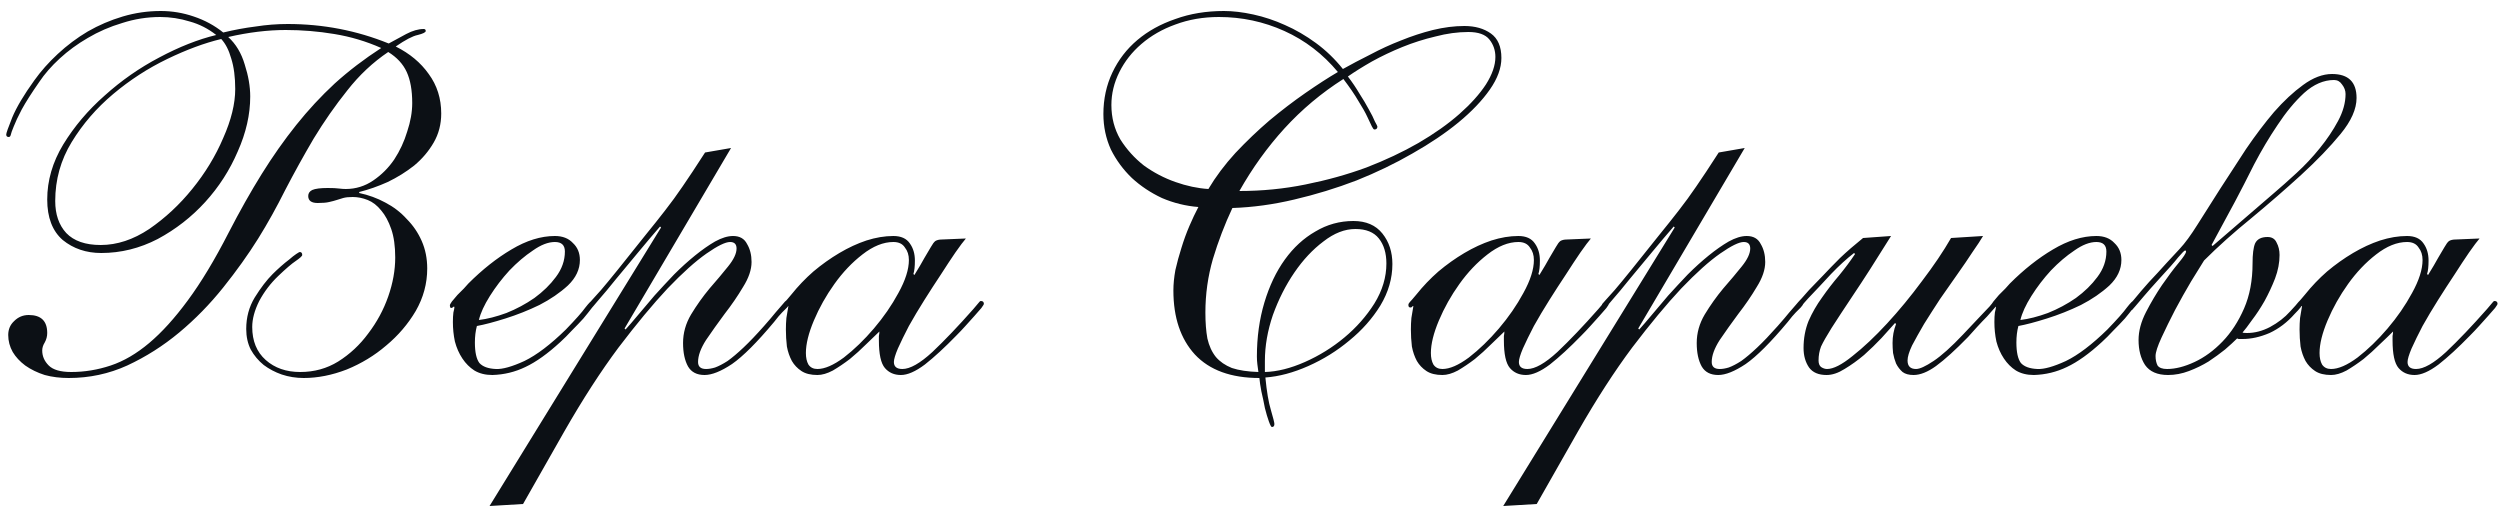 <?xml version="1.0" encoding="UTF-8"?> <svg xmlns="http://www.w3.org/2000/svg" width="180" height="37" viewBox="0 0 180 37" fill="none"><path d="M3.976 14.472C3.976 15.432 4.24 16.2 4.768 16.776C5.32 17.352 6.148 17.64 7.252 17.64C8.428 17.64 9.592 17.256 10.744 16.488C11.896 15.696 12.928 14.736 13.84 13.608C14.776 12.456 15.52 11.232 16.072 9.936C16.648 8.64 16.936 7.464 16.936 6.408C16.936 5.544 16.84 4.812 16.648 4.212C16.48 3.612 16.24 3.144 15.928 2.808C14.728 3.096 13.432 3.576 12.04 4.248C10.648 4.92 9.352 5.76 8.152 6.768C6.952 7.776 5.956 8.928 5.164 10.224C4.372 11.52 3.976 12.936 3.976 14.472ZM25.864 13.896C26.536 14.04 27.16 14.268 27.736 14.58C28.336 14.892 28.852 15.288 29.284 15.768C29.74 16.224 30.1 16.752 30.364 17.352C30.628 17.952 30.76 18.612 30.76 19.332C30.76 20.412 30.484 21.432 29.932 22.392C29.38 23.328 28.672 24.156 27.808 24.876C26.968 25.596 26.02 26.172 24.964 26.604C23.908 27.012 22.876 27.216 21.868 27.216C21.316 27.216 20.788 27.132 20.284 26.964C19.804 26.796 19.372 26.568 18.988 26.28C18.604 25.968 18.292 25.596 18.052 25.164C17.836 24.732 17.728 24.24 17.728 23.688C17.728 22.848 17.932 22.092 18.34 21.42C18.772 20.724 19.204 20.16 19.636 19.728C19.804 19.56 19.996 19.38 20.212 19.188C20.428 18.996 20.632 18.828 20.824 18.684C21.016 18.516 21.184 18.384 21.328 18.288C21.472 18.192 21.556 18.144 21.58 18.144C21.7 18.144 21.76 18.216 21.76 18.36C21.76 18.432 21.604 18.576 21.292 18.792C21.004 18.984 20.584 19.344 20.032 19.872C19.48 20.4 19.024 21 18.664 21.672C18.328 22.344 18.16 22.968 18.16 23.544C18.16 24.552 18.484 25.344 19.132 25.92C19.78 26.496 20.608 26.784 21.616 26.784C22.624 26.784 23.536 26.532 24.352 26.028C25.192 25.5 25.912 24.828 26.512 24.012C27.136 23.196 27.616 22.308 27.952 21.348C28.288 20.388 28.456 19.452 28.456 18.54C28.456 17.724 28.36 17.04 28.168 16.488C27.976 15.936 27.736 15.492 27.448 15.156C27.16 14.796 26.836 14.544 26.476 14.4C26.116 14.256 25.756 14.184 25.396 14.184C25.108 14.184 24.88 14.208 24.712 14.256C24.568 14.304 24.412 14.352 24.244 14.4C24.1 14.448 23.92 14.496 23.704 14.544C23.512 14.592 23.236 14.616 22.876 14.616C22.42 14.616 22.192 14.448 22.192 14.112C22.192 13.92 22.288 13.776 22.48 13.68C22.696 13.584 23.068 13.536 23.596 13.536C23.956 13.536 24.22 13.548 24.388 13.572C24.58 13.596 24.748 13.608 24.892 13.608C25.612 13.608 26.272 13.404 26.872 12.996C27.472 12.588 27.976 12.084 28.384 11.484C28.792 10.86 29.104 10.188 29.32 9.468C29.56 8.748 29.68 8.064 29.68 7.416C29.68 6.504 29.548 5.76 29.284 5.184C29.02 4.608 28.576 4.128 27.952 3.744C26.848 4.488 25.864 5.412 25 6.516C24.136 7.596 23.332 8.748 22.588 9.972C21.868 11.196 21.184 12.432 20.536 13.68C19.912 14.928 19.264 16.092 18.592 17.172C17.872 18.324 17.032 19.5 16.072 20.7C15.112 21.9 14.056 22.98 12.904 23.94C11.752 24.9 10.504 25.692 9.16 26.316C7.84 26.916 6.436 27.216 4.948 27.216C4.324 27.216 3.748 27.144 3.22 27C2.692 26.832 2.224 26.604 1.816 26.316C1.432 26.028 1.132 25.704 0.916 25.344C0.7 24.96 0.592 24.552 0.592 24.12C0.592 23.712 0.736 23.376 1.024 23.112C1.312 22.824 1.66 22.68 2.068 22.68C2.956 22.68 3.4 23.112 3.4 23.976C3.4 24.216 3.34 24.444 3.22 24.66C3.1 24.852 3.04 25.044 3.04 25.236C3.04 25.644 3.196 26.004 3.508 26.316C3.82 26.628 4.36 26.784 5.128 26.784C6.088 26.784 7.036 26.628 7.972 26.316C8.908 26.004 9.832 25.464 10.744 24.696C11.656 23.928 12.58 22.908 13.516 21.636C14.476 20.34 15.46 18.708 16.468 16.74C17.26 15.204 18.052 13.8 18.844 12.528C19.636 11.256 20.464 10.08 21.328 9C22.192 7.92 23.116 6.924 24.1 6.012C25.108 5.1 26.224 4.248 27.448 3.456C26.368 2.976 25.24 2.64 24.064 2.448C22.912 2.256 21.748 2.16 20.572 2.16C19.276 2.16 17.896 2.328 16.432 2.664C16.984 3.168 17.38 3.828 17.62 4.644C17.884 5.46 18.016 6.228 18.016 6.948C18.016 8.244 17.716 9.564 17.116 10.908C16.54 12.252 15.76 13.464 14.776 14.544C13.792 15.624 12.652 16.512 11.356 17.208C10.06 17.88 8.704 18.216 7.288 18.216C6.208 18.216 5.284 17.904 4.516 17.28C3.772 16.632 3.4 15.66 3.4 14.364C3.4 12.996 3.784 11.676 4.552 10.404C5.344 9.108 6.34 7.932 7.54 6.876C8.74 5.796 10.048 4.884 11.464 4.14C12.904 3.372 14.272 2.832 15.568 2.52C14.992 2.064 14.356 1.74 13.66 1.548C12.964 1.332 12.256 1.224 11.536 1.224C10.6 1.224 9.688 1.368 8.8 1.656C7.912 1.92 7.084 2.28 6.316 2.736C5.572 3.168 4.9 3.66 4.3 4.212C3.7 4.764 3.208 5.328 2.824 5.904C2.272 6.696 1.852 7.356 1.564 7.884C1.3 8.388 1.108 8.796 0.988 9.108C0.868 9.396 0.796 9.6 0.772 9.72C0.748 9.816 0.7 9.864 0.628 9.864C0.508 9.864 0.448 9.804 0.448 9.684C0.448 9.588 0.592 9.18 0.88 8.46C1.192 7.716 1.72 6.828 2.464 5.796C2.944 5.124 3.508 4.488 4.156 3.888C4.828 3.264 5.548 2.724 6.316 2.268C7.108 1.812 7.948 1.452 8.836 1.188C9.724 0.924 10.636 0.792 11.572 0.792C12.388 0.792 13.18 0.924 13.948 1.188C14.74 1.452 15.448 1.836 16.072 2.34C16.864 2.148 17.644 2.004 18.412 1.908C19.18 1.788 19.948 1.728 20.716 1.728C23.26 1.728 25.684 2.196 27.988 3.132C28.396 2.916 28.816 2.688 29.248 2.448C29.704 2.208 30.124 2.088 30.508 2.088C30.604 2.088 30.652 2.136 30.652 2.232C30.652 2.328 30.46 2.424 30.076 2.52C29.716 2.592 29.188 2.868 28.492 3.348C29.5 3.852 30.292 4.512 30.868 5.328C31.468 6.144 31.768 7.092 31.768 8.172C31.768 8.94 31.588 9.636 31.228 10.26C30.868 10.884 30.4 11.436 29.824 11.916C29.248 12.372 28.612 12.768 27.916 13.104C27.22 13.416 26.536 13.656 25.864 13.824V13.896ZM39.952 17.424C39.472 17.424 38.944 17.628 38.368 18.036C37.792 18.42 37.228 18.9 36.676 19.476C36.148 20.052 35.68 20.664 35.272 21.312C34.864 21.96 34.6 22.536 34.48 23.04C35.08 22.968 35.74 22.8 36.46 22.536C37.18 22.248 37.852 21.888 38.476 21.456C39.1 21 39.616 20.496 40.024 19.944C40.456 19.368 40.672 18.756 40.672 18.108C40.672 17.652 40.432 17.424 39.952 17.424ZM41.752 18.72C41.752 19.392 41.464 20.004 40.888 20.556C40.312 21.084 39.628 21.552 38.836 21.96C38.044 22.344 37.228 22.668 36.388 22.932C35.548 23.196 34.864 23.376 34.336 23.472C34.24 23.832 34.192 24.228 34.192 24.66C34.192 25.356 34.3 25.848 34.516 26.136C34.756 26.4 35.152 26.544 35.704 26.568C36.184 26.592 36.868 26.4 37.756 25.992C38.644 25.56 39.64 24.804 40.744 23.724C41.44 23.004 41.908 22.476 42.148 22.14C42.412 21.804 42.58 21.636 42.652 21.636C42.772 21.636 42.832 21.708 42.832 21.852C42.832 21.9 42.748 22.02 42.58 22.212C42.436 22.404 42.244 22.644 42.004 22.932C41.764 23.196 41.488 23.484 41.176 23.796C40.888 24.108 40.612 24.384 40.348 24.624C39.436 25.464 38.596 26.064 37.828 26.424C37.084 26.784 36.292 26.976 35.452 27C34.948 27 34.516 26.892 34.156 26.676C33.82 26.46 33.532 26.172 33.292 25.812C33.052 25.452 32.872 25.044 32.752 24.588C32.656 24.132 32.608 23.664 32.608 23.184C32.608 22.92 32.62 22.692 32.644 22.5C32.692 22.308 32.716 22.188 32.716 22.14C32.716 22.092 32.704 22.068 32.68 22.068C32.608 22.14 32.536 22.176 32.464 22.176C32.416 22.152 32.392 22.08 32.392 21.96C32.392 21.936 32.44 21.852 32.536 21.708C32.656 21.564 32.788 21.408 32.932 21.24C33.1 21.072 33.256 20.916 33.4 20.772C33.544 20.604 33.652 20.484 33.724 20.412C34.732 19.404 35.764 18.588 36.82 17.964C37.9 17.316 38.944 16.992 39.952 16.992C40.504 16.992 40.936 17.16 41.248 17.496C41.584 17.808 41.752 18.216 41.752 18.72ZM44.968 23.652L45.04 23.724C45.28 23.46 45.58 23.112 45.94 22.68C46.3 22.248 46.696 21.78 47.128 21.276C47.584 20.772 48.052 20.268 48.532 19.764C49.036 19.26 49.54 18.804 50.044 18.396C50.548 17.988 51.028 17.652 51.484 17.388C51.964 17.124 52.396 16.992 52.78 16.992C53.26 16.992 53.596 17.184 53.788 17.568C54.004 17.928 54.112 18.36 54.112 18.864C54.112 19.416 53.908 20.016 53.5 20.664C53.116 21.312 52.672 21.96 52.168 22.608C51.688 23.256 51.244 23.88 50.836 24.48C50.452 25.08 50.26 25.608 50.26 26.064C50.26 26.4 50.452 26.568 50.836 26.568C51.028 26.568 51.244 26.532 51.484 26.46C51.748 26.364 52.048 26.208 52.384 25.992C52.72 25.752 53.104 25.428 53.536 25.02C53.968 24.612 54.46 24.096 55.012 23.472C55.372 23.064 55.648 22.74 55.84 22.5C56.056 22.26 56.212 22.08 56.308 21.96C56.428 21.816 56.5 21.732 56.524 21.708C56.572 21.66 56.62 21.636 56.668 21.636C56.788 21.636 56.848 21.696 56.848 21.816C56.848 21.864 56.836 21.912 56.812 21.96C56.788 21.984 56.74 22.044 56.668 22.14C56.596 22.212 56.476 22.332 56.308 22.5C56.164 22.644 55.972 22.872 55.732 23.184C54.508 24.648 53.5 25.656 52.708 26.208C51.916 26.736 51.256 27 50.728 27C50.176 27 49.78 26.796 49.54 26.388C49.3 25.956 49.18 25.392 49.18 24.696C49.18 23.976 49.372 23.292 49.756 22.644C50.164 21.972 50.608 21.348 51.088 20.772C51.592 20.196 52.036 19.668 52.42 19.188C52.828 18.684 53.032 18.252 53.032 17.892C53.032 17.58 52.876 17.424 52.564 17.424C52.228 17.424 51.664 17.7 50.872 18.252C50.08 18.804 49.144 19.644 48.064 20.772C47.008 21.9 45.832 23.316 44.536 25.02C43.264 26.724 41.968 28.728 40.648 31.032L37.66 36.288L35.248 36.432L47.596 16.38L47.524 16.308C47.044 16.86 46.516 17.484 45.94 18.18C45.388 18.852 44.86 19.488 44.356 20.088C43.876 20.688 43.456 21.192 43.096 21.6C42.76 22.008 42.58 22.212 42.556 22.212C42.412 22.212 42.34 22.152 42.34 22.032C42.34 21.984 42.352 21.936 42.376 21.888C42.424 21.84 42.508 21.744 42.628 21.6C42.772 21.432 42.988 21.192 43.276 20.88C43.564 20.544 43.96 20.064 44.464 19.44C45.304 18.384 45.976 17.544 46.48 16.92C47.008 16.272 47.476 15.684 47.884 15.156C48.316 14.604 48.736 14.028 49.144 13.428C49.576 12.804 50.116 11.988 50.764 10.98L52.636 10.656L44.968 23.652ZM58.024 25.416C58.024 25.752 58.084 26.028 58.204 26.244C58.348 26.46 58.564 26.568 58.852 26.568C59.38 26.568 60.016 26.292 60.76 25.74C61.504 25.164 62.224 24.468 62.92 23.652C63.616 22.836 64.204 21.984 64.684 21.096C65.188 20.184 65.44 19.392 65.44 18.72C65.44 18.36 65.344 18.06 65.152 17.82C64.984 17.556 64.708 17.424 64.324 17.424C63.604 17.424 62.86 17.724 62.092 18.324C61.348 18.9 60.676 19.608 60.076 20.448C59.476 21.288 58.984 22.164 58.6 23.076C58.216 23.988 58.024 24.768 58.024 25.416ZM69.544 17.172C69.376 17.364 69.124 17.7 68.788 18.18C68.476 18.636 68.128 19.164 67.744 19.764C67.36 20.34 66.964 20.952 66.556 21.6C66.148 22.248 65.776 22.872 65.44 23.472C65.128 24.072 64.864 24.612 64.648 25.092C64.456 25.548 64.36 25.872 64.36 26.064C64.36 26.4 64.564 26.568 64.972 26.568C65.524 26.568 66.244 26.16 67.132 25.344C68.02 24.504 69.004 23.472 70.084 22.248C70.3 21.984 70.432 21.828 70.48 21.78C70.528 21.708 70.576 21.672 70.624 21.672C70.768 21.672 70.84 21.744 70.84 21.888C70.84 21.912 70.78 22.008 70.66 22.176C70.54 22.32 70.372 22.512 70.156 22.752C69.964 22.968 69.748 23.208 69.508 23.472C69.292 23.712 69.076 23.94 68.86 24.156C68.02 25.02 67.264 25.716 66.592 26.244C65.92 26.748 65.344 27 64.864 27C64.384 27 64 26.832 63.712 26.496C63.424 26.16 63.28 25.5 63.28 24.516C63.28 24.396 63.28 24.288 63.28 24.192C63.304 24.072 63.316 23.964 63.316 23.868C63.052 24.132 62.728 24.444 62.344 24.804C61.984 25.164 61.6 25.512 61.192 25.848C60.784 26.16 60.376 26.436 59.968 26.676C59.56 26.892 59.188 27 58.852 27C58.372 27 57.988 26.904 57.7 26.712C57.412 26.52 57.184 26.28 57.016 25.992C56.848 25.68 56.728 25.332 56.656 24.948C56.608 24.54 56.584 24.132 56.584 23.724C56.584 23.436 56.596 23.16 56.62 22.896C56.668 22.608 56.716 22.32 56.764 22.032C56.716 22.032 56.68 22.056 56.656 22.104C56.632 22.128 56.596 22.14 56.548 22.14C56.452 22.14 56.404 22.08 56.404 21.96C56.404 21.888 56.44 21.816 56.512 21.744C56.584 21.672 56.74 21.492 56.98 21.204C57.46 20.604 57.988 20.052 58.564 19.548C59.164 19.044 59.788 18.6 60.436 18.216C61.084 17.832 61.732 17.532 62.38 17.316C63.052 17.1 63.7 16.992 64.324 16.992C64.876 16.992 65.272 17.172 65.512 17.532C65.752 17.868 65.872 18.276 65.872 18.756C65.872 19.188 65.836 19.512 65.764 19.728L65.836 19.8C66.148 19.296 66.388 18.888 66.556 18.576C66.748 18.24 66.904 17.976 67.024 17.784C67.144 17.568 67.252 17.424 67.348 17.352C67.468 17.28 67.624 17.244 67.816 17.244L69.544 17.172ZM99.82 18.972C99.82 18.228 99.64 17.628 99.28 17.172C98.92 16.716 98.356 16.488 97.588 16.488C96.82 16.488 96.052 16.788 95.284 17.388C94.516 17.964 93.82 18.708 93.196 19.62C92.572 20.532 92.056 21.552 91.648 22.68C91.264 23.808 91.072 24.912 91.072 25.992V26.784C91.96 26.76 92.92 26.52 93.952 26.064C94.984 25.608 95.932 25.02 96.796 24.3C97.66 23.58 98.38 22.764 98.956 21.852C99.532 20.916 99.82 19.956 99.82 18.972ZM105.724 2.304C104.956 2.304 104.164 2.412 103.348 2.628C102.532 2.82 101.74 3.072 100.972 3.384C100.204 3.696 99.472 4.044 98.776 4.428C98.104 4.812 97.528 5.172 97.048 5.508C97.36 5.916 97.636 6.324 97.876 6.732C98.14 7.14 98.368 7.524 98.56 7.884C98.752 8.22 98.896 8.508 98.992 8.748C99.112 8.964 99.172 9.084 99.172 9.108C99.172 9.252 99.1 9.324 98.956 9.324C98.908 9.324 98.848 9.252 98.776 9.108C98.704 8.94 98.596 8.712 98.452 8.424C98.308 8.112 98.092 7.728 97.804 7.272C97.54 6.816 97.18 6.288 96.724 5.688C95.14 6.696 93.724 7.884 92.476 9.252C91.252 10.596 90.172 12.096 89.236 13.752C90.868 13.752 92.452 13.596 93.988 13.284C95.548 12.972 97.012 12.564 98.38 12.06C99.748 11.532 100.996 10.944 102.124 10.296C103.276 9.624 104.26 8.928 105.076 8.208C105.892 7.488 106.528 6.78 106.984 6.084C107.44 5.364 107.668 4.704 107.668 4.104C107.668 3.624 107.524 3.204 107.236 2.844C106.948 2.484 106.444 2.304 105.724 2.304ZM87.76 1.224C86.632 1.224 85.588 1.404 84.628 1.764C83.692 2.1 82.876 2.568 82.18 3.168C81.508 3.744 80.98 4.416 80.596 5.184C80.212 5.952 80.02 6.744 80.02 7.56C80.02 8.472 80.236 9.3 80.668 10.044C81.124 10.764 81.688 11.388 82.36 11.916C83.056 12.42 83.812 12.816 84.628 13.104C85.444 13.392 86.236 13.56 87.004 13.608C87.532 12.72 88.18 11.856 88.948 11.016C89.74 10.176 90.556 9.396 91.396 8.676C92.26 7.956 93.124 7.296 93.988 6.696C94.852 6.096 95.632 5.592 96.328 5.184C95.248 3.888 93.964 2.904 92.476 2.232C90.988 1.56 89.416 1.224 87.76 1.224ZM108.1 4.176C108.1 4.896 107.824 5.652 107.272 6.444C106.72 7.236 105.964 8.028 105.004 8.82C104.068 9.588 102.964 10.332 101.692 11.052C100.444 11.772 99.1 12.42 97.66 12.996C96.22 13.548 94.732 14.004 93.196 14.364C91.684 14.724 90.196 14.928 88.732 14.976C88.18 16.152 87.712 17.376 87.328 18.648C86.968 19.896 86.788 21.18 86.788 22.5C86.788 23.22 86.836 23.844 86.932 24.372C87.052 24.9 87.256 25.344 87.544 25.704C87.832 26.04 88.216 26.304 88.696 26.496C89.2 26.664 89.836 26.76 90.604 26.784C90.58 26.592 90.556 26.412 90.532 26.244C90.508 26.052 90.496 25.86 90.496 25.668C90.496 24.276 90.676 22.98 91.036 21.78C91.396 20.58 91.888 19.548 92.512 18.684C93.136 17.82 93.868 17.148 94.708 16.668C95.548 16.164 96.46 15.912 97.444 15.912C98.356 15.912 99.052 16.212 99.532 16.812C100.012 17.412 100.252 18.144 100.252 19.008C100.252 20.04 99.964 21.036 99.388 21.996C98.812 22.932 98.068 23.772 97.156 24.516C96.268 25.26 95.284 25.872 94.204 26.352C93.124 26.832 92.092 27.108 91.108 27.18C91.204 28.188 91.336 28.968 91.504 29.52C91.672 30.096 91.756 30.432 91.756 30.528C91.756 30.672 91.696 30.744 91.576 30.744C91.528 30.744 91.456 30.612 91.36 30.348C91.264 30.084 91.168 29.76 91.072 29.376C91 28.992 90.916 28.596 90.82 28.188C90.748 27.804 90.7 27.48 90.676 27.216C88.636 27.216 87.088 26.652 86.032 25.524C85 24.396 84.484 22.86 84.484 20.916C84.484 20.46 84.532 19.968 84.628 19.44C84.748 18.912 84.892 18.384 85.06 17.856C85.228 17.304 85.42 16.776 85.636 16.272C85.852 15.768 86.068 15.312 86.284 14.904C85.372 14.832 84.496 14.616 83.656 14.256C82.84 13.872 82.12 13.392 81.496 12.816C80.872 12.216 80.368 11.532 79.984 10.764C79.624 9.972 79.444 9.12 79.444 8.208C79.444 7.128 79.66 6.132 80.092 5.22C80.524 4.308 81.124 3.528 81.892 2.88C82.66 2.232 83.572 1.728 84.628 1.368C85.684 0.984 86.848 0.792 88.12 0.792C88.768 0.792 89.476 0.876 90.244 1.044C91.012 1.212 91.768 1.464 92.512 1.8C93.28 2.136 94.024 2.568 94.744 3.096C95.464 3.624 96.112 4.248 96.688 4.968C97.288 4.632 97.948 4.284 98.668 3.924C99.388 3.54 100.12 3.204 100.864 2.916C101.632 2.604 102.4 2.352 103.168 2.16C103.96 1.968 104.716 1.872 105.436 1.872C106.204 1.872 106.84 2.052 107.344 2.412C107.848 2.772 108.1 3.36 108.1 4.176ZM103.024 25.416C103.024 25.752 103.084 26.028 103.204 26.244C103.348 26.46 103.564 26.568 103.852 26.568C104.38 26.568 105.016 26.292 105.76 25.74C106.504 25.164 107.224 24.468 107.92 23.652C108.616 22.836 109.204 21.984 109.684 21.096C110.188 20.184 110.44 19.392 110.44 18.72C110.44 18.36 110.344 18.06 110.152 17.82C109.984 17.556 109.708 17.424 109.324 17.424C108.604 17.424 107.86 17.724 107.092 18.324C106.348 18.9 105.676 19.608 105.076 20.448C104.476 21.288 103.984 22.164 103.6 23.076C103.216 23.988 103.024 24.768 103.024 25.416ZM114.544 17.172C114.376 17.364 114.124 17.7 113.788 18.18C113.476 18.636 113.128 19.164 112.744 19.764C112.36 20.34 111.964 20.952 111.556 21.6C111.148 22.248 110.776 22.872 110.44 23.472C110.128 24.072 109.864 24.612 109.648 25.092C109.456 25.548 109.36 25.872 109.36 26.064C109.36 26.4 109.564 26.568 109.972 26.568C110.524 26.568 111.244 26.16 112.132 25.344C113.02 24.504 114.004 23.472 115.084 22.248C115.3 21.984 115.432 21.828 115.48 21.78C115.528 21.708 115.576 21.672 115.624 21.672C115.768 21.672 115.84 21.744 115.84 21.888C115.84 21.912 115.78 22.008 115.66 22.176C115.54 22.32 115.372 22.512 115.156 22.752C114.964 22.968 114.748 23.208 114.508 23.472C114.292 23.712 114.076 23.94 113.86 24.156C113.02 25.02 112.264 25.716 111.592 26.244C110.92 26.748 110.344 27 109.864 27C109.384 27 109 26.832 108.712 26.496C108.424 26.16 108.28 25.5 108.28 24.516C108.28 24.396 108.28 24.288 108.28 24.192C108.304 24.072 108.316 23.964 108.316 23.868C108.052 24.132 107.728 24.444 107.344 24.804C106.984 25.164 106.6 25.512 106.192 25.848C105.784 26.16 105.376 26.436 104.968 26.676C104.56 26.892 104.188 27 103.852 27C103.372 27 102.988 26.904 102.7 26.712C102.412 26.52 102.184 26.28 102.016 25.992C101.848 25.68 101.728 25.332 101.656 24.948C101.608 24.54 101.584 24.132 101.584 23.724C101.584 23.436 101.596 23.16 101.62 22.896C101.668 22.608 101.716 22.32 101.764 22.032C101.716 22.032 101.68 22.056 101.656 22.104C101.632 22.128 101.596 22.14 101.548 22.14C101.452 22.14 101.404 22.08 101.404 21.96C101.404 21.888 101.44 21.816 101.512 21.744C101.584 21.672 101.74 21.492 101.98 21.204C102.46 20.604 102.988 20.052 103.564 19.548C104.164 19.044 104.788 18.6 105.436 18.216C106.084 17.832 106.732 17.532 107.38 17.316C108.052 17.1 108.7 16.992 109.324 16.992C109.876 16.992 110.272 17.172 110.512 17.532C110.752 17.868 110.872 18.276 110.872 18.756C110.872 19.188 110.836 19.512 110.764 19.728L110.836 19.8C111.148 19.296 111.388 18.888 111.556 18.576C111.748 18.24 111.904 17.976 112.024 17.784C112.144 17.568 112.252 17.424 112.348 17.352C112.468 17.28 112.624 17.244 112.816 17.244L114.544 17.172ZM117.952 23.652L118.024 23.724C118.264 23.46 118.564 23.112 118.924 22.68C119.284 22.248 119.68 21.78 120.112 21.276C120.568 20.772 121.036 20.268 121.516 19.764C122.02 19.26 122.524 18.804 123.028 18.396C123.532 17.988 124.012 17.652 124.468 17.388C124.948 17.124 125.38 16.992 125.764 16.992C126.244 16.992 126.58 17.184 126.772 17.568C126.988 17.928 127.096 18.36 127.096 18.864C127.096 19.416 126.892 20.016 126.484 20.664C126.1 21.312 125.656 21.96 125.152 22.608C124.672 23.256 124.228 23.88 123.82 24.48C123.436 25.08 123.244 25.608 123.244 26.064C123.244 26.4 123.436 26.568 123.82 26.568C124.012 26.568 124.228 26.532 124.468 26.46C124.732 26.364 125.032 26.208 125.368 25.992C125.704 25.752 126.088 25.428 126.52 25.02C126.952 24.612 127.444 24.096 127.996 23.472C128.356 23.064 128.632 22.74 128.824 22.5C129.04 22.26 129.196 22.08 129.292 21.96C129.412 21.816 129.484 21.732 129.508 21.708C129.556 21.66 129.604 21.636 129.652 21.636C129.772 21.636 129.832 21.696 129.832 21.816C129.832 21.864 129.82 21.912 129.796 21.96C129.772 21.984 129.724 22.044 129.652 22.14C129.58 22.212 129.46 22.332 129.292 22.5C129.148 22.644 128.956 22.872 128.716 23.184C127.492 24.648 126.484 25.656 125.692 26.208C124.9 26.736 124.24 27 123.712 27C123.16 27 122.764 26.796 122.524 26.388C122.284 25.956 122.164 25.392 122.164 24.696C122.164 23.976 122.356 23.292 122.74 22.644C123.148 21.972 123.592 21.348 124.072 20.772C124.576 20.196 125.02 19.668 125.404 19.188C125.812 18.684 126.016 18.252 126.016 17.892C126.016 17.58 125.86 17.424 125.548 17.424C125.212 17.424 124.648 17.7 123.856 18.252C123.064 18.804 122.128 19.644 121.048 20.772C119.992 21.9 118.816 23.316 117.52 25.02C116.248 26.724 114.952 28.728 113.632 31.032L110.644 36.288L108.232 36.432L120.58 16.38L120.508 16.308C120.028 16.86 119.5 17.484 118.924 18.18C118.372 18.852 117.844 19.488 117.34 20.088C116.86 20.688 116.44 21.192 116.08 21.6C115.744 22.008 115.564 22.212 115.54 22.212C115.396 22.212 115.324 22.152 115.324 22.032C115.324 21.984 115.336 21.936 115.36 21.888C115.408 21.84 115.492 21.744 115.612 21.6C115.756 21.432 115.972 21.192 116.26 20.88C116.548 20.544 116.944 20.064 117.448 19.44C118.288 18.384 118.96 17.544 119.464 16.92C119.992 16.272 120.46 15.684 120.868 15.156C121.3 14.604 121.72 14.028 122.128 13.428C122.56 12.804 123.1 11.988 123.748 10.98L125.62 10.656L117.952 23.652ZM136.156 16.992C135.052 18.768 134.152 20.172 133.456 21.204C132.784 22.212 132.256 23.016 131.872 23.616C131.512 24.192 131.26 24.636 131.116 24.948C130.996 25.26 130.936 25.596 130.936 25.956C130.936 26.172 130.996 26.328 131.116 26.424C131.26 26.52 131.404 26.568 131.548 26.568C132.004 26.568 132.616 26.256 133.384 25.632C134.176 25.008 135.004 24.228 135.868 23.292C136.732 22.356 137.572 21.336 138.388 20.232C139.228 19.128 139.924 18.096 140.476 17.136L142.78 16.992C142.612 17.28 142.36 17.664 142.024 18.144C141.712 18.624 141.352 19.152 140.944 19.728C140.536 20.304 140.116 20.904 139.684 21.528C139.276 22.152 138.892 22.752 138.532 23.328C138.196 23.904 137.908 24.42 137.668 24.876C137.452 25.332 137.344 25.692 137.344 25.956C137.344 26.364 137.548 26.568 137.956 26.568C138.22 26.568 138.64 26.376 139.216 25.992C139.792 25.608 140.5 24.972 141.34 24.084C141.868 23.532 142.276 23.1 142.564 22.788C142.876 22.452 143.104 22.212 143.248 22.068C143.392 21.9 143.476 21.792 143.5 21.744C143.548 21.696 143.596 21.672 143.644 21.672C143.764 21.672 143.824 21.732 143.824 21.852C143.824 21.9 143.752 22.008 143.608 22.176C143.464 22.344 143.284 22.548 143.068 22.788C142.852 23.004 142.612 23.256 142.348 23.544C142.108 23.808 141.892 24.048 141.7 24.264C140.788 25.2 140.02 25.896 139.396 26.352C138.796 26.784 138.256 27 137.776 27C137.44 27 137.176 26.928 136.984 26.784C136.792 26.616 136.636 26.412 136.516 26.172C136.42 25.932 136.348 25.68 136.3 25.416C136.276 25.152 136.264 24.912 136.264 24.696C136.264 24.216 136.348 23.76 136.516 23.328L136.444 23.256C136.18 23.544 135.856 23.904 135.472 24.336C135.088 24.744 134.668 25.152 134.212 25.56C133.756 25.944 133.288 26.28 132.808 26.568C132.352 26.856 131.92 27 131.512 27C130.936 27 130.516 26.82 130.252 26.46C129.988 26.076 129.856 25.608 129.856 25.056C129.856 24.36 129.976 23.712 130.216 23.112C130.48 22.512 130.804 21.948 131.188 21.42C131.572 20.868 131.98 20.34 132.412 19.836C132.844 19.308 133.228 18.792 133.564 18.288L133.492 18.216C132.964 18.624 132.412 19.128 131.836 19.728C131.284 20.328 130.732 20.916 130.18 21.492C129.94 21.756 129.796 21.924 129.748 21.996C129.7 22.068 129.64 22.104 129.568 22.104C129.472 22.104 129.424 22.032 129.424 21.888C129.424 21.864 129.436 21.828 129.46 21.78C129.508 21.708 129.592 21.612 129.712 21.492C129.832 21.348 130.012 21.144 130.252 20.88C130.516 20.616 130.852 20.268 131.26 19.836C131.62 19.452 132.028 19.032 132.484 18.576C132.964 18.12 133.516 17.64 134.14 17.136L136.156 16.992ZM150.94 17.424C150.46 17.424 149.932 17.628 149.356 18.036C148.78 18.42 148.216 18.9 147.664 19.476C147.136 20.052 146.668 20.664 146.26 21.312C145.852 21.96 145.588 22.536 145.468 23.04C146.068 22.968 146.728 22.8 147.448 22.536C148.168 22.248 148.84 21.888 149.464 21.456C150.088 21 150.604 20.496 151.012 19.944C151.444 19.368 151.66 18.756 151.66 18.108C151.66 17.652 151.42 17.424 150.94 17.424ZM152.74 18.72C152.74 19.392 152.452 20.004 151.876 20.556C151.3 21.084 150.616 21.552 149.824 21.96C149.032 22.344 148.216 22.668 147.376 22.932C146.536 23.196 145.852 23.376 145.324 23.472C145.228 23.832 145.18 24.228 145.18 24.66C145.18 25.356 145.288 25.848 145.504 26.136C145.744 26.4 146.14 26.544 146.692 26.568C147.172 26.592 147.856 26.4 148.744 25.992C149.632 25.56 150.628 24.804 151.732 23.724C152.428 23.004 152.896 22.476 153.136 22.14C153.4 21.804 153.568 21.636 153.64 21.636C153.76 21.636 153.82 21.708 153.82 21.852C153.82 21.9 153.736 22.02 153.568 22.212C153.424 22.404 153.232 22.644 152.992 22.932C152.752 23.196 152.476 23.484 152.164 23.796C151.876 24.108 151.6 24.384 151.336 24.624C150.424 25.464 149.584 26.064 148.816 26.424C148.072 26.784 147.28 26.976 146.44 27C145.936 27 145.504 26.892 145.144 26.676C144.808 26.46 144.52 26.172 144.28 25.812C144.04 25.452 143.86 25.044 143.74 24.588C143.644 24.132 143.596 23.664 143.596 23.184C143.596 22.92 143.608 22.692 143.632 22.5C143.68 22.308 143.704 22.188 143.704 22.14C143.704 22.092 143.692 22.068 143.668 22.068C143.596 22.14 143.524 22.176 143.452 22.176C143.404 22.152 143.38 22.08 143.38 21.96C143.38 21.936 143.428 21.852 143.524 21.708C143.644 21.564 143.776 21.408 143.92 21.24C144.088 21.072 144.244 20.916 144.388 20.772C144.532 20.604 144.64 20.484 144.712 20.412C145.72 19.404 146.752 18.588 147.808 17.964C148.888 17.316 149.932 16.992 150.94 16.992C151.492 16.992 151.924 17.16 152.236 17.496C152.572 17.808 152.74 18.216 152.74 18.72ZM163.732 13.896C164.212 13.488 164.752 13.008 165.352 12.456C165.952 11.904 166.504 11.316 167.008 10.692C167.536 10.044 167.98 9.384 168.34 8.712C168.7 8.04 168.88 7.392 168.88 6.768C168.88 6.528 168.796 6.3 168.628 6.084C168.484 5.868 168.292 5.76 168.052 5.76C167.308 5.76 166.588 6.072 165.892 6.696C165.22 7.32 164.584 8.088 163.984 9C163.384 9.888 162.82 10.836 162.292 11.844C161.788 12.852 161.332 13.74 160.924 14.508L159.232 17.64L159.304 17.712L163.732 13.896ZM164.128 18.36C164.128 18.912 164.02 19.476 163.804 20.052C163.588 20.604 163.336 21.144 163.048 21.672C162.76 22.176 162.46 22.632 162.148 23.04C161.86 23.448 161.632 23.748 161.464 23.94C161.488 23.964 161.596 23.976 161.788 23.976C162.34 23.976 162.892 23.832 163.444 23.544C164.02 23.232 164.5 22.86 164.884 22.428C165.22 22.068 165.412 21.852 165.46 21.78C165.508 21.708 165.556 21.672 165.604 21.672C165.724 21.672 165.784 21.732 165.784 21.852C165.784 21.972 165.592 22.224 165.208 22.608C164.68 23.208 164.08 23.664 163.408 23.976C162.736 24.264 162.088 24.408 161.464 24.408C161.344 24.408 161.248 24.408 161.176 24.408C161.128 24.384 161.092 24.372 161.068 24.372C160.852 24.588 160.564 24.852 160.204 25.164C159.844 25.452 159.448 25.74 159.016 26.028C158.584 26.292 158.116 26.52 157.612 26.712C157.108 26.904 156.604 27 156.1 27C155.332 27 154.78 26.76 154.444 26.28C154.132 25.8 153.976 25.2 153.976 24.48C153.976 23.832 154.156 23.16 154.516 22.464C154.876 21.768 155.26 21.12 155.668 20.52C156.1 19.896 156.496 19.368 156.856 18.936C157.216 18.504 157.396 18.228 157.396 18.108C157.396 18.06 157.372 18.036 157.324 18.036C157.276 18.036 157.108 18.204 156.82 18.54C156.556 18.876 156.112 19.38 155.488 20.052C155.008 20.58 154.636 21 154.372 21.312C154.108 21.624 153.904 21.864 153.76 22.032C153.64 22.176 153.556 22.272 153.508 22.32C153.46 22.344 153.412 22.356 153.364 22.356C153.244 22.356 153.184 22.308 153.184 22.212C153.184 22.14 153.34 21.924 153.652 21.564C153.964 21.18 154.324 20.76 154.732 20.304C155.164 19.848 155.584 19.392 155.992 18.936C156.424 18.48 156.736 18.144 156.928 17.928C157.312 17.52 157.744 16.932 158.224 16.164C158.728 15.372 159.268 14.52 159.844 13.608C160.444 12.672 161.068 11.712 161.716 10.728C162.388 9.744 163.06 8.856 163.732 8.064C164.428 7.272 165.124 6.624 165.82 6.12C166.54 5.592 167.236 5.328 167.908 5.328C169.084 5.328 169.672 5.904 169.672 7.056C169.672 7.848 169.288 8.712 168.52 9.648C167.752 10.584 166.804 11.568 165.676 12.6C164.572 13.608 163.384 14.64 162.112 15.696C160.84 16.728 159.7 17.748 158.692 18.756C158.476 19.092 158.164 19.596 157.756 20.268C157.372 20.916 156.988 21.6 156.604 22.32C156.244 23.016 155.92 23.676 155.632 24.3C155.344 24.924 155.2 25.368 155.2 25.632C155.2 25.896 155.248 26.124 155.344 26.316C155.464 26.484 155.692 26.568 156.028 26.568C156.628 26.568 157.288 26.4 158.008 26.064C158.728 25.728 159.4 25.236 160.024 24.588C160.648 23.94 161.164 23.148 161.572 22.212C161.98 21.276 162.184 20.196 162.184 18.972C162.184 18.3 162.244 17.82 162.364 17.532C162.508 17.22 162.808 17.064 163.264 17.064C163.576 17.064 163.792 17.196 163.912 17.46C164.056 17.724 164.128 18.024 164.128 18.36ZM167.008 25.416C167.008 25.752 167.068 26.028 167.188 26.244C167.332 26.46 167.548 26.568 167.836 26.568C168.364 26.568 169 26.292 169.744 25.74C170.488 25.164 171.208 24.468 171.904 23.652C172.6 22.836 173.188 21.984 173.668 21.096C174.172 20.184 174.424 19.392 174.424 18.72C174.424 18.36 174.328 18.06 174.136 17.82C173.968 17.556 173.692 17.424 173.308 17.424C172.588 17.424 171.844 17.724 171.076 18.324C170.332 18.9 169.66 19.608 169.06 20.448C168.46 21.288 167.968 22.164 167.584 23.076C167.2 23.988 167.008 24.768 167.008 25.416ZM178.528 17.172C178.36 17.364 178.108 17.7 177.772 18.18C177.46 18.636 177.112 19.164 176.728 19.764C176.344 20.34 175.948 20.952 175.54 21.6C175.132 22.248 174.76 22.872 174.424 23.472C174.112 24.072 173.848 24.612 173.632 25.092C173.44 25.548 173.344 25.872 173.344 26.064C173.344 26.4 173.548 26.568 173.956 26.568C174.508 26.568 175.228 26.16 176.116 25.344C177.004 24.504 177.988 23.472 179.068 22.248C179.284 21.984 179.416 21.828 179.464 21.78C179.512 21.708 179.56 21.672 179.608 21.672C179.752 21.672 179.824 21.744 179.824 21.888C179.824 21.912 179.764 22.008 179.644 22.176C179.524 22.32 179.356 22.512 179.14 22.752C178.948 22.968 178.732 23.208 178.492 23.472C178.276 23.712 178.06 23.94 177.844 24.156C177.004 25.02 176.248 25.716 175.576 26.244C174.904 26.748 174.328 27 173.848 27C173.368 27 172.984 26.832 172.696 26.496C172.408 26.16 172.264 25.5 172.264 24.516C172.264 24.396 172.264 24.288 172.264 24.192C172.288 24.072 172.3 23.964 172.3 23.868C172.036 24.132 171.712 24.444 171.328 24.804C170.968 25.164 170.584 25.512 170.176 25.848C169.768 26.16 169.36 26.436 168.952 26.676C168.544 26.892 168.172 27 167.836 27C167.356 27 166.972 26.904 166.684 26.712C166.396 26.52 166.168 26.28 166 25.992C165.832 25.68 165.712 25.332 165.64 24.948C165.592 24.54 165.568 24.132 165.568 23.724C165.568 23.436 165.58 23.16 165.604 22.896C165.652 22.608 165.7 22.32 165.748 22.032C165.7 22.032 165.664 22.056 165.64 22.104C165.616 22.128 165.58 22.14 165.532 22.14C165.436 22.14 165.388 22.08 165.388 21.96C165.388 21.888 165.424 21.816 165.496 21.744C165.568 21.672 165.724 21.492 165.964 21.204C166.444 20.604 166.972 20.052 167.548 19.548C168.148 19.044 168.772 18.6 169.42 18.216C170.068 17.832 170.716 17.532 171.364 17.316C172.036 17.1 172.684 16.992 173.308 16.992C173.86 16.992 174.256 17.172 174.496 17.532C174.736 17.868 174.856 18.276 174.856 18.756C174.856 19.188 174.82 19.512 174.748 19.728L174.82 19.8C175.132 19.296 175.372 18.888 175.54 18.576C175.732 18.24 175.888 17.976 176.008 17.784C176.128 17.568 176.236 17.424 176.332 17.352C176.452 17.28 176.608 17.244 176.8 17.244L178.528 17.172Z" fill="#0C1015"></path></svg> 